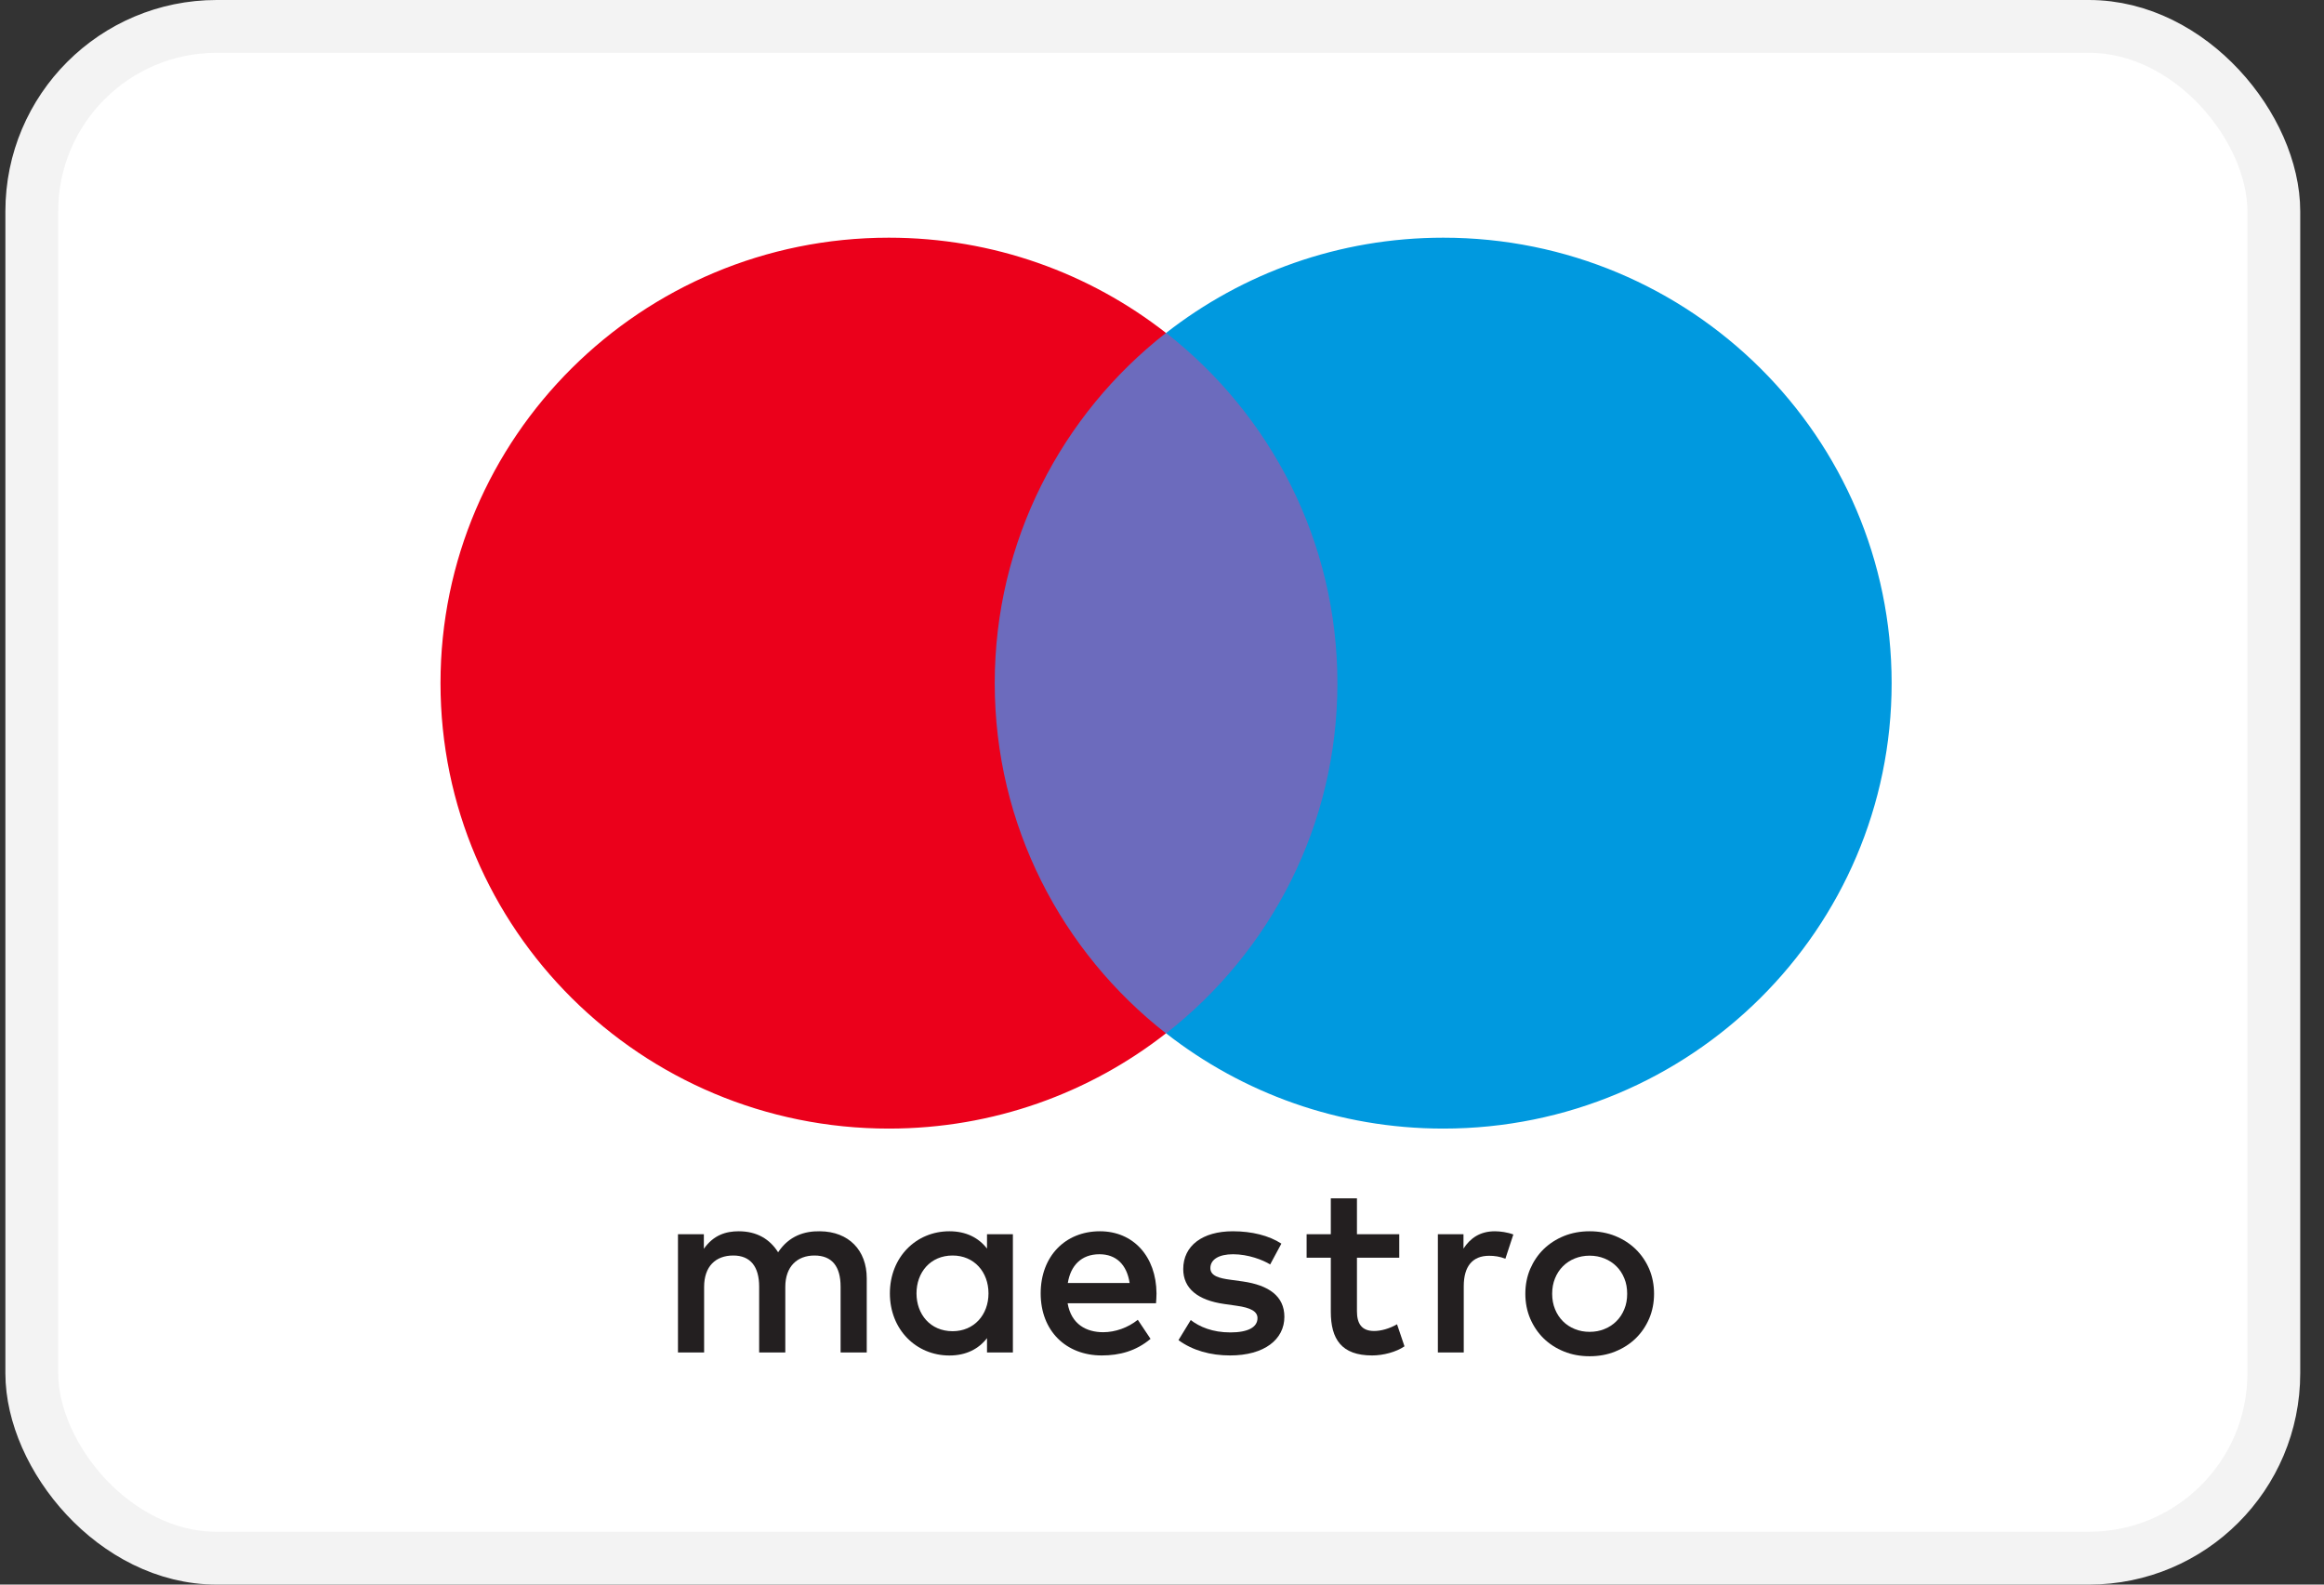 <svg width="44" height="30" viewBox="0 0 44 30" fill="none" xmlns="http://www.w3.org/2000/svg">
<rect x="0" y="0" width="44" height="30" fill="#333333" stroke="none"/>
<rect x="0.602" y="0.5" width="42.448" height="29" rx="3.5" fill="white" stroke="#F3F3F3"/>
<path d="M25.791 19.564H18.363V6.303H25.791V19.564Z" fill="#6C6BBD"/>
<path d="M18.833 12.934C18.833 10.244 20.101 7.847 22.075 6.303C20.631 5.174 18.809 4.5 16.828 4.5C12.14 4.5 8.34 8.276 8.34 12.934C8.34 17.591 12.14 21.367 16.828 21.367C18.809 21.367 20.631 20.693 22.075 19.564C20.101 18.02 18.833 15.624 18.833 12.934Z" fill="#EB001B"/>
<path d="M35.814 12.934C35.814 17.591 32.013 21.367 27.325 21.367C25.345 21.367 23.523 20.693 22.078 19.564C24.053 18.02 25.321 15.624 25.321 12.934C25.321 10.244 24.053 7.847 22.078 6.303C23.523 5.174 25.345 4.5 27.325 4.5C32.013 4.5 35.814 8.276 35.814 12.934Z" fill="#0099DF"/>
<path d="M28.303 23.311C28.401 23.311 28.543 23.33 28.652 23.372L28.501 23.831C28.397 23.789 28.294 23.775 28.194 23.775C27.874 23.775 27.713 23.98 27.713 24.351V25.606H27.223V23.367H27.708V23.639C27.836 23.442 28.02 23.311 28.303 23.311Z" fill="#231F20"/>
<path d="M26.492 23.812H25.691V24.824C25.691 25.048 25.771 25.199 26.016 25.199C26.144 25.199 26.304 25.156 26.45 25.072L26.591 25.489C26.436 25.596 26.191 25.662 25.979 25.662C25.398 25.662 25.196 25.353 25.196 24.833V23.812H24.738V23.367H25.196V22.688H25.691V23.367H26.492V23.812Z" fill="#231F20"/>
<path fill-rule="evenodd" clip-rule="evenodd" d="M20.825 23.311C21.457 23.311 21.891 23.788 21.896 24.487C21.896 24.552 21.891 24.612 21.887 24.672L21.886 24.674H20.213C20.283 25.076 20.571 25.222 20.887 25.222C21.113 25.222 21.354 25.138 21.542 24.987L21.783 25.348C21.509 25.578 21.198 25.662 20.859 25.662C20.184 25.662 19.703 25.198 19.703 24.487C19.703 23.788 20.165 23.311 20.825 23.311ZM20.816 23.746C20.467 23.746 20.269 23.966 20.217 24.29H21.387C21.335 23.943 21.132 23.746 20.816 23.746Z" fill="#231F20"/>
<path d="M24.048 23.939C23.911 23.854 23.633 23.746 23.346 23.746C23.077 23.746 22.916 23.845 22.916 24.009C22.916 24.158 23.086 24.201 23.298 24.229L23.529 24.261C24.02 24.332 24.317 24.538 24.317 24.931C24.317 25.358 23.939 25.662 23.289 25.662C22.921 25.662 22.581 25.569 22.312 25.372L22.544 24.992C22.709 25.119 22.954 25.226 23.294 25.226C23.628 25.226 23.808 25.128 23.808 24.955C23.808 24.829 23.68 24.758 23.411 24.721L23.18 24.688C22.676 24.617 22.402 24.393 22.402 24.027C22.402 23.582 22.77 23.311 23.341 23.311C23.699 23.311 24.025 23.391 24.26 23.545L24.048 23.939Z" fill="#231F20"/>
<path fill-rule="evenodd" clip-rule="evenodd" d="M30.582 23.401C30.433 23.341 30.271 23.311 30.096 23.311C29.921 23.311 29.759 23.341 29.61 23.401C29.461 23.462 29.333 23.545 29.225 23.65C29.117 23.756 29.033 23.881 28.971 24.024C28.91 24.169 28.879 24.325 28.879 24.494C28.879 24.663 28.91 24.82 28.971 24.964C29.033 25.108 29.117 25.233 29.225 25.339C29.333 25.444 29.461 25.527 29.61 25.587C29.759 25.648 29.921 25.677 30.096 25.677C30.271 25.677 30.433 25.648 30.582 25.587C30.731 25.527 30.86 25.444 30.968 25.339C31.077 25.233 31.162 25.108 31.224 24.964C31.285 24.82 31.316 24.663 31.316 24.494C31.316 24.325 31.285 24.169 31.224 24.024C31.162 23.881 31.077 23.756 30.968 23.65C30.86 23.545 30.731 23.462 30.582 23.401ZM29.815 23.826C29.902 23.791 29.995 23.773 30.096 23.773C30.197 23.773 30.291 23.791 30.377 23.826C30.464 23.861 30.54 23.911 30.603 23.974C30.667 24.037 30.717 24.113 30.753 24.202C30.79 24.29 30.807 24.388 30.807 24.494C30.807 24.601 30.79 24.698 30.753 24.786C30.717 24.875 30.667 24.951 30.603 25.014C30.54 25.078 30.464 25.127 30.377 25.162C30.291 25.198 30.197 25.215 30.096 25.215C29.995 25.215 29.902 25.198 29.815 25.162C29.729 25.127 29.653 25.078 29.59 25.014C29.527 24.951 29.477 24.875 29.441 24.786C29.405 24.698 29.387 24.601 29.387 24.494C29.387 24.388 29.405 24.29 29.441 24.202C29.477 24.113 29.527 24.037 29.59 23.974C29.653 23.911 29.729 23.861 29.815 23.826Z" fill="#231F20"/>
<path fill-rule="evenodd" clip-rule="evenodd" d="M19.177 23.367V24.487V25.606H18.687V25.334C18.531 25.536 18.295 25.663 17.975 25.663C17.343 25.663 16.848 25.17 16.848 24.487C16.848 23.802 17.343 23.311 17.975 23.311C18.295 23.311 18.531 23.437 18.687 23.639V23.367H19.177ZM18.036 23.77C17.611 23.77 17.352 24.093 17.352 24.487C17.352 24.88 17.611 25.203 18.036 25.203C18.441 25.203 18.715 24.894 18.715 24.487C18.715 24.079 18.441 23.77 18.036 23.77Z" fill="#231F20"/>
<path d="M16.41 25.606V24.201C16.41 23.672 16.071 23.316 15.524 23.311C15.236 23.306 14.939 23.395 14.732 23.709C14.576 23.461 14.331 23.311 13.986 23.311C13.746 23.311 13.51 23.381 13.326 23.643V23.367H12.836V25.606H13.331V24.365C13.331 23.976 13.548 23.77 13.883 23.77C14.208 23.77 14.373 23.98 14.373 24.36V25.606H14.868V24.365C14.868 23.976 15.095 23.77 15.42 23.77C15.755 23.77 15.915 23.98 15.915 24.36V25.606H16.41V25.606Z" fill="#231F20"/>
</svg>
